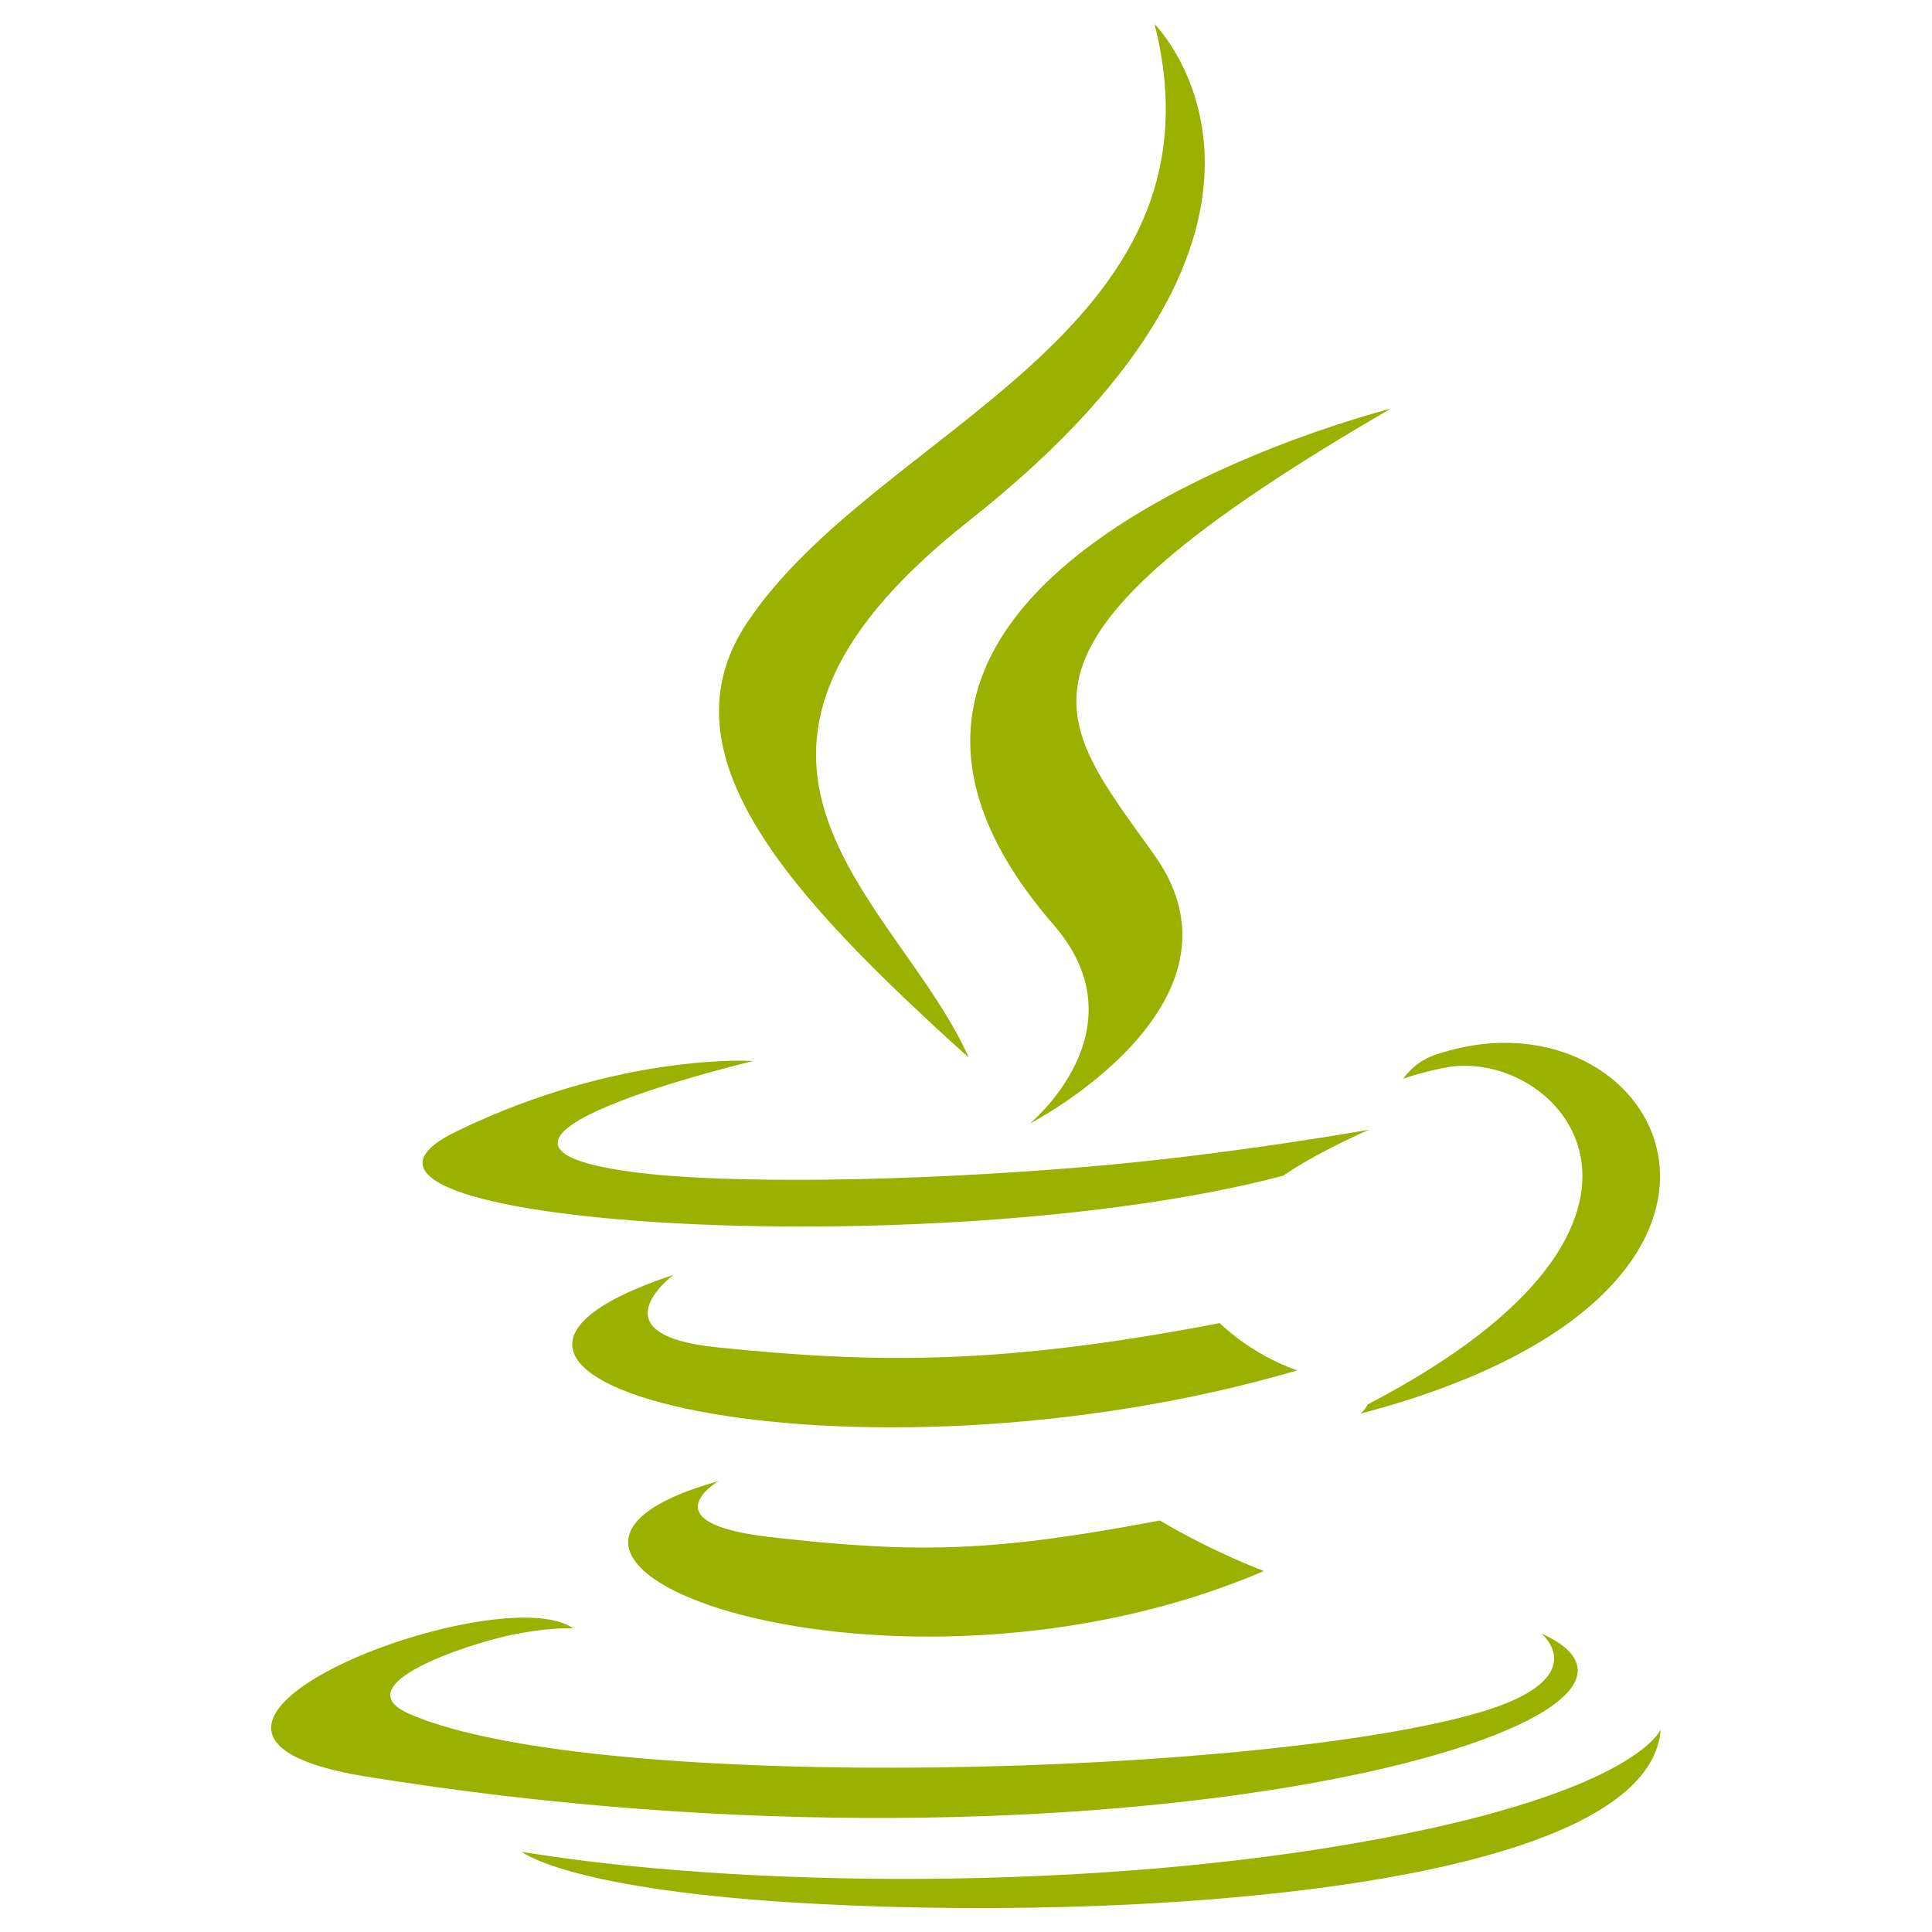 <?xml version="1.0" encoding="UTF-8" standalone="no"?>
<!DOCTYPE svg PUBLIC "-//W3C//DTD SVG 1.1//EN" "http://www.w3.org/Graphics/SVG/1.1/DTD/svg11.dtd">
<svg width="100%" height="100%" viewBox="0 0 12 12" version="1.1" xmlns="http://www.w3.org/2000/svg" xmlns:xlink="http://www.w3.org/1999/xlink" xml:space="preserve" xmlns:serif="http://www.serif.com/" style="fill-rule:evenodd;clip-rule:evenodd;stroke-linejoin:round;stroke-miterlimit:2;">
    <path d="M4.464,9.199C2.665,9.701 5.559,10.74 7.85,9.758C7.475,9.612 7.205,9.444 7.205,9.444C6.184,9.637 5.71,9.653 4.783,9.547C4.017,9.459 4.464,9.199 4.464,9.199ZM7.576,8.218C6.221,8.479 5.439,8.47 4.449,8.368C3.683,8.289 4.184,7.918 4.184,7.918C2.202,8.575 5.287,9.322 8.057,8.512C7.762,8.408 7.576,8.218 7.576,8.218ZM8.637,2.539C8.637,2.539 4.631,3.539 6.544,5.744C7.109,6.394 6.396,6.979 6.396,6.979C6.396,6.979 7.829,6.239 7.171,5.312C6.556,4.448 6.085,4.019 8.637,2.539ZM9.574,10.146C9.574,10.146 9.905,10.419 9.21,10.63C7.887,11.031 3.706,11.151 2.544,10.646C2.127,10.464 2.91,10.213 3.156,10.159C3.413,10.104 3.56,10.114 3.56,10.114C3.095,9.787 0.558,10.756 2.271,11.034C6.942,11.791 10.785,10.693 9.574,10.146ZM7.969,7.303C8.193,7.15 8.503,7.017 8.503,7.017C8.503,7.017 7.62,7.175 6.74,7.248C5.662,7.339 4.506,7.357 3.926,7.279C2.552,7.095 4.679,6.59 4.679,6.59C4.679,6.59 3.853,6.534 2.838,7.026C1.636,7.606 5.809,7.871 7.969,7.303ZM8.495,8.723C8.484,8.75 8.451,8.78 8.451,8.78C11.383,8.01 10.305,6.064 8.903,6.556C8.78,6.6 8.715,6.701 8.715,6.701C8.715,6.701 8.793,6.669 8.966,6.633C9.675,6.486 10.69,7.582 8.495,8.723ZM6.017,6.569C5.584,5.591 4.118,4.736 6.018,3.235C8.387,1.365 7.171,0.149 7.171,0.149C7.661,2.081 5.441,2.664 4.64,3.868C4.094,4.687 4.908,5.568 6.017,6.569ZM8.574,11.42C6.775,11.759 4.556,11.72 3.241,11.502C3.241,11.502 3.51,11.725 4.895,11.815C7.002,11.949 10.239,11.74 10.315,10.742C10.315,10.742 10.168,11.12 8.574,11.42Z" style="fill:rgb(154,177,0);fill-rule:nonzero;"/>
</svg>
